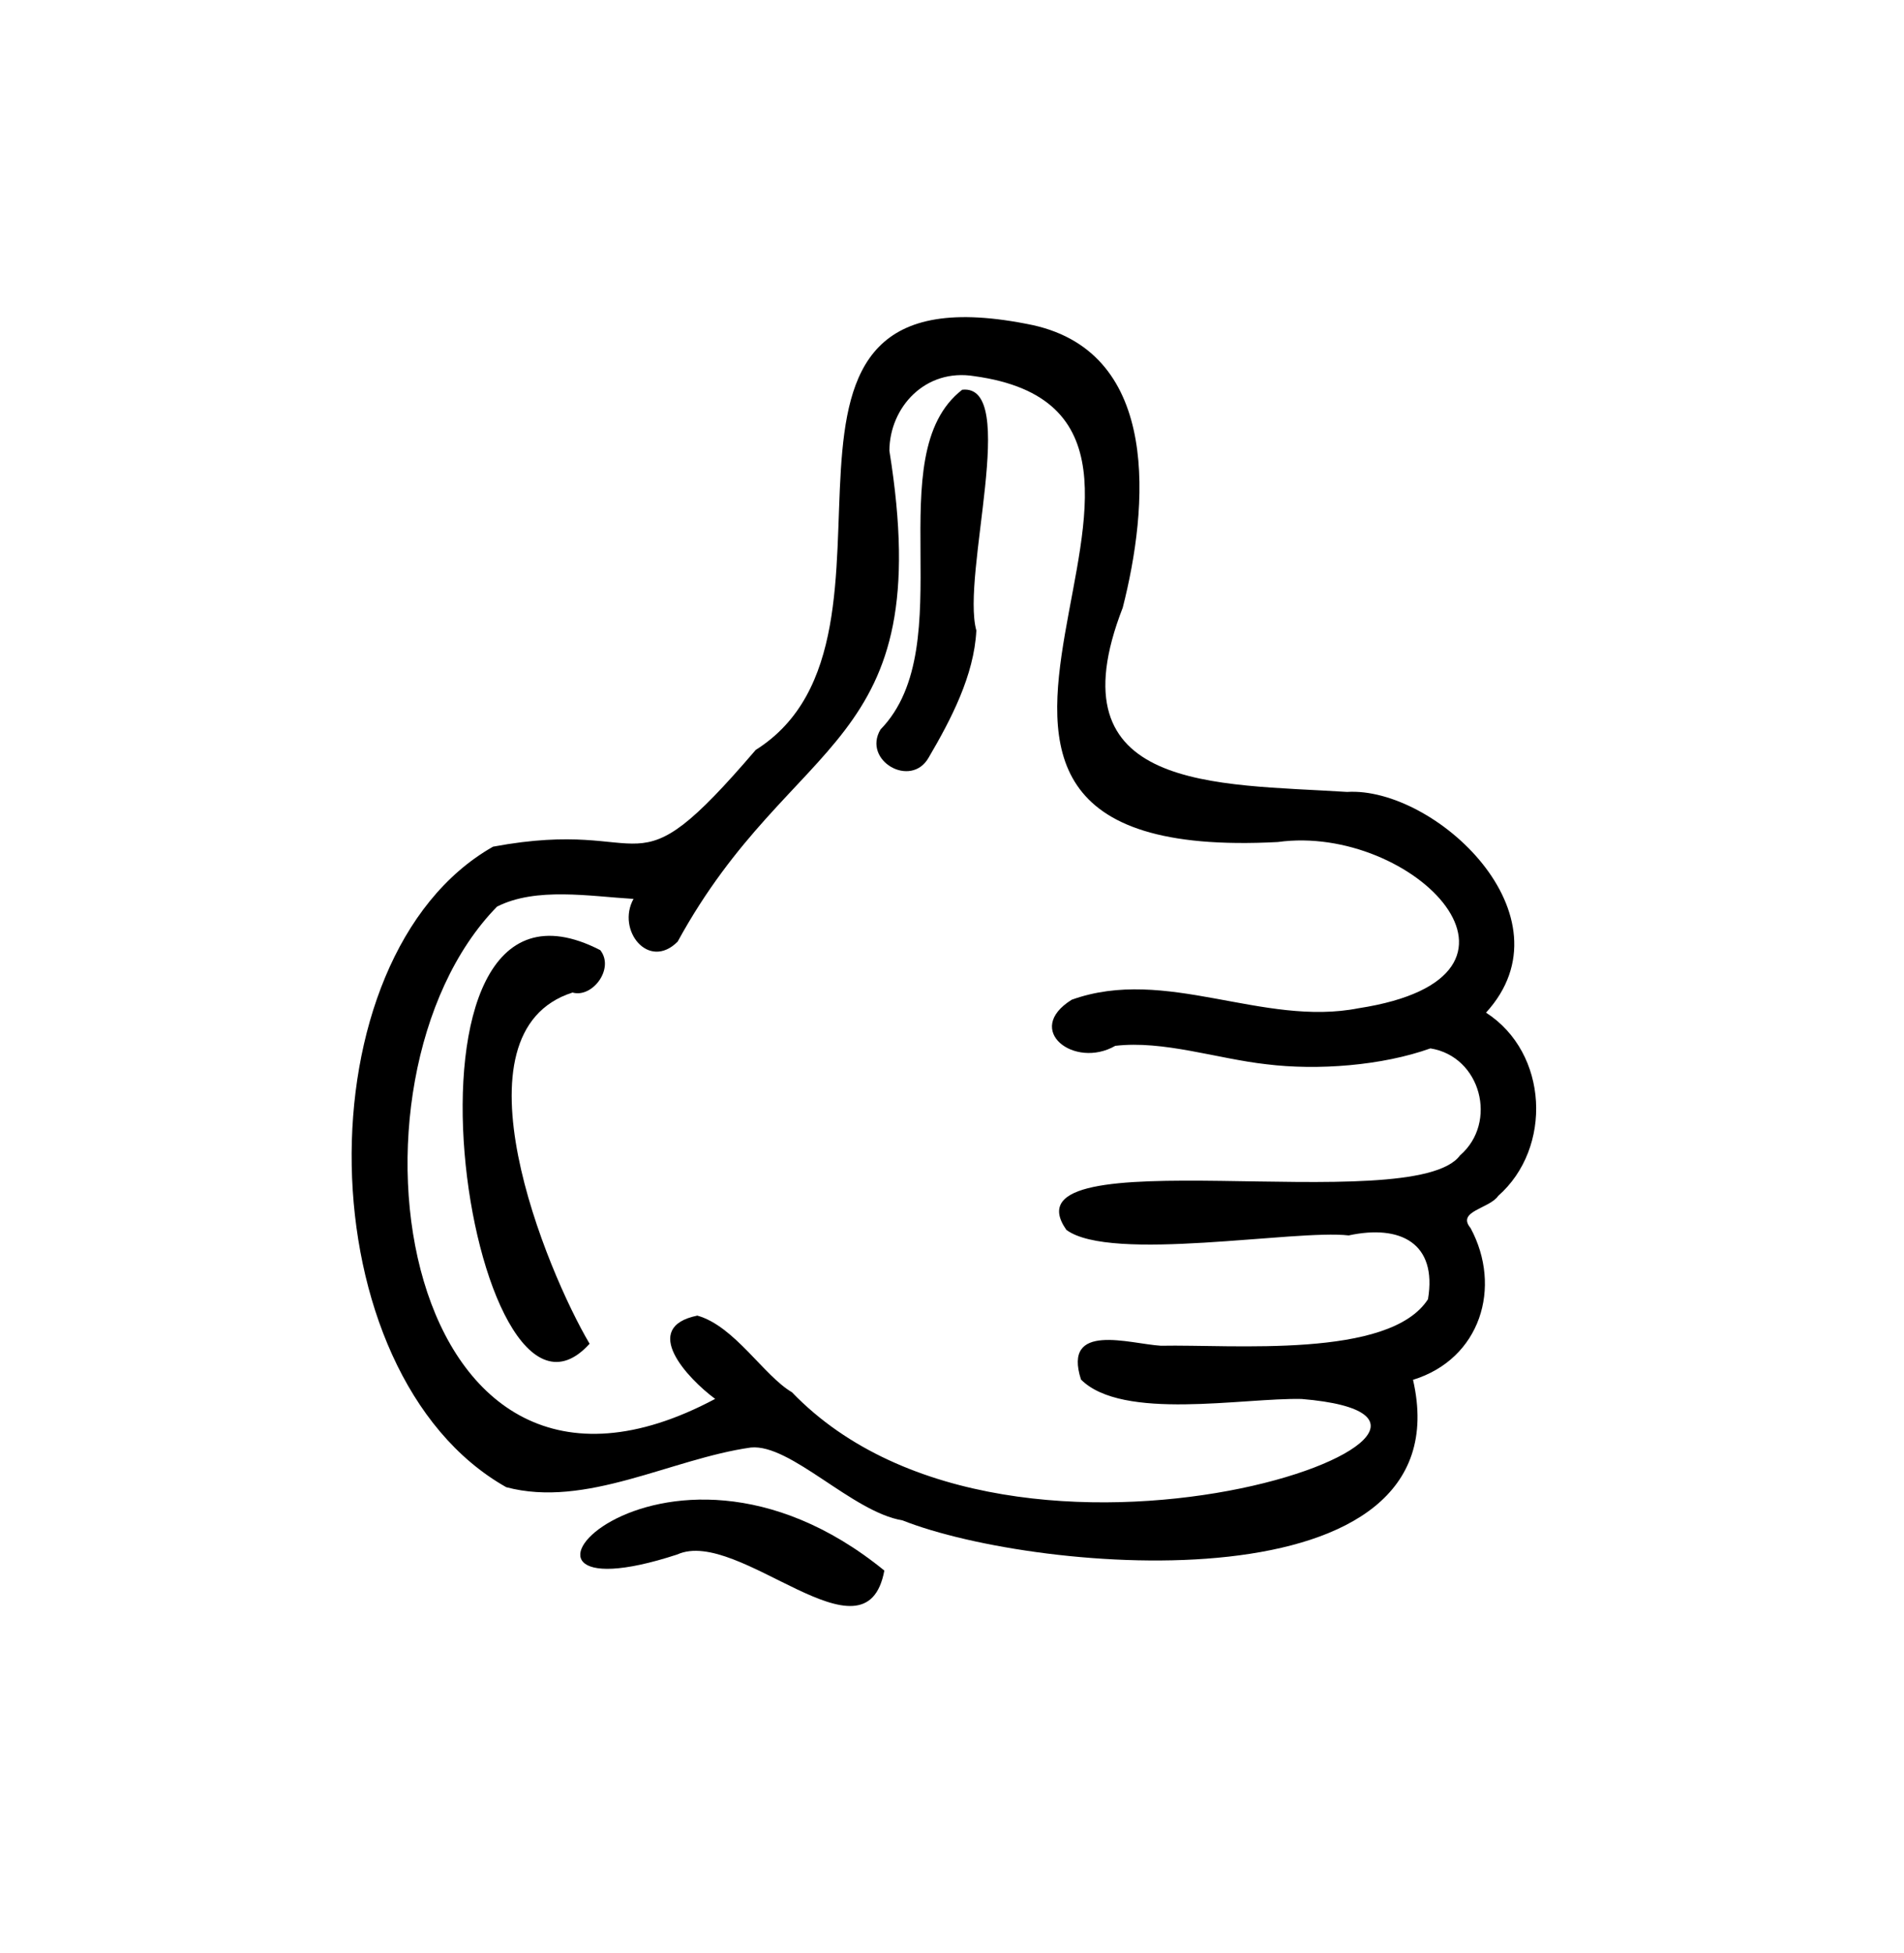 <svg xmlns="http://www.w3.org/2000/svg" id="Calque_1" viewBox="0 0 619.85 635.82"><path d="m287.9,511.23c-73.73-60.02-140.44,18.69-67.4-5.24,19.95-9,61.4,37.47,67.4,5.24Z"></path><path d="m313.25,126.86c-27.55,21.36.2,83.1-26.61,110.61-5.99,10.1,9.96,19.33,15.71,9.09,7.19-12.27,14.78-26.7,15.5-41.33-5.03-18.09,14.14-80.38-4.6-78.37Z"></path><path d="m195.43,309.29c-74.03-38.18-42.65,171.44-3.49,128.11-13.93-23.55-46.21-101.36-5.55-114.32,6.47,1.86,13.76-7.81,9.03-13.79Z"></path><path d="m483.78,329.62c28.81-31.55-16.72-73.61-45.25-71.84-42.5-2.72-96.39.06-73.02-59.98,8.3-32.49,12.62-82.64-29.18-91.95-105.23-22.05-31.55,101.27-90.31,138.26-42.09,49.18-32.04,21.53-85.51,31.49-63.02,35.8-61.1,171.64,4.31,208.5,26.01,6.89,53.66-9.25,79.61-12.92,12.98-1.27,33.06,21.03,49.36,23.71,44.35,17.57,183.44,29.17,166.22-45.75,21.98-6.78,29.09-30.16,18.73-49.41-4.65-5.53,6.19-6.28,9-10.46,17.71-15.57,16.41-46.54-3.97-59.65Zm-8.44,46.43c-15.14,20.92-149.96-6.77-128.18,24.29,14.45,10.71,74.53-.22,91.91,1.8,16.82-3.63,28.88,2.49,25.81,20.77-12.55,19.49-63.6,14.66-86.96,15.14-10.2-.63-32.08-7.87-26,11.01,13.51,13.49,52.78,5.9,71.82,6.32,85.01,7.04-93.15,73.4-165.92-2.19-9.17-5.37-18.7-21.56-30.81-24.95-18.75,3.86-3.17,20.47,5.81,27.11-102.95,54.9-126.35-103.66-71.01-160.24,12.7-6.44,30.26-3.35,44.43-2.51-5.62,10.14,4.89,23.42,14.37,13.91,37.49-68.61,84.71-61.68,68.93-159.79.08-14.14,11.67-26.9,27.65-24.28,97.86,13.48-52.09,159.63,98.78,151.65,44.03-6.11,93.02,43.81,26.32,54.1-31.25,6.15-62.74-13.77-93.39-2.77-15.82,9.84.88,22.66,14.17,15.01,15.57-1.86,33.29,4.22,49.17,5.99,16.7,2.08,37.69.47,53.44-5.16,16.46,2.64,22,24.13,9.67,34.79Z"></path></svg>